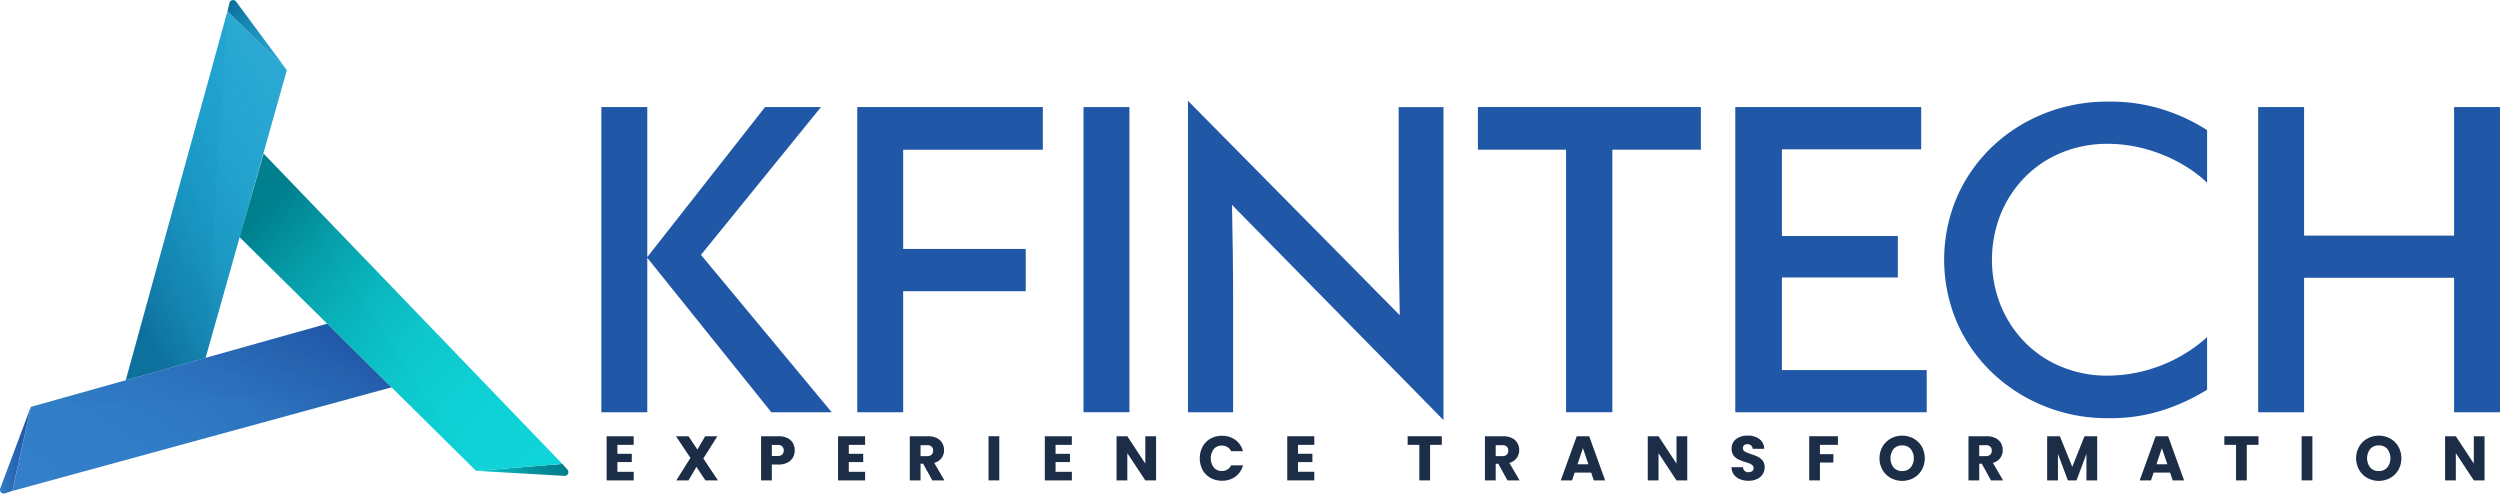 <svg xmlns="http://www.w3.org/2000/svg" xmlns:xlink="http://www.w3.org/1999/xlink" width="199.383" height="39.367" viewBox="0 0 199.383 39.367">
  <defs>
    <linearGradient id="linear-gradient" y1="0.5" x2="1" y2="0.5" gradientUnits="objectBoundingBox">
      <stop offset="0" stop-color="#0fd4d8"/>
      <stop offset="0.288" stop-color="#09b0b9"/>
      <stop offset="0.566" stop-color="#0495a1"/>
      <stop offset="0.812" stop-color="#018593"/>
      <stop offset="1" stop-color="#007f8e"/>
    </linearGradient>
    <linearGradient id="linear-gradient-2" x1="0.825" y1="0.102" x2="0.219" y2="0.955" gradientUnits="objectBoundingBox">
      <stop offset="0" stop-color="#139fce" stop-opacity="0.902"/>
      <stop offset="0.322" stop-color="#139ccb" stop-opacity="0.933"/>
      <stop offset="0.58" stop-color="#1293c1" stop-opacity="0.957"/>
      <stop offset="0.816" stop-color="#1083b0" stop-opacity="0.98"/>
      <stop offset="1" stop-color="#0e719d"/>
    </linearGradient>
    <linearGradient id="linear-gradient-3" x1="-0.026" y1="0.794" x2="0.951" y2="0.163" gradientUnits="objectBoundingBox">
      <stop offset="0" stop-color="#337fc9"/>
      <stop offset="0.35" stop-color="#317cc6"/>
      <stop offset="0.631" stop-color="#2d72bd"/>
      <stop offset="0.888" stop-color="#2561af"/>
      <stop offset="1" stop-color="#2057a6"/>
    </linearGradient>
    <linearGradient id="linear-gradient-4" x1="0.906" y1="1.015" x2="0.076" y2="0.171" gradientUnits="objectBoundingBox">
      <stop offset="0" stop-color="#0fd4d8"/>
      <stop offset="0.256" stop-color="#0ed1d5"/>
      <stop offset="0.462" stop-color="#0dc7cc"/>
      <stop offset="0.65" stop-color="#0ab6be"/>
      <stop offset="0.826" stop-color="#069ea9"/>
      <stop offset="0.996" stop-color="#00808f"/>
      <stop offset="1" stop-color="#007f8e"/>
    </linearGradient>
    <linearGradient id="linear-gradient-5" x1="-0.035" y1="1.523" x2="0.913" y2="0.38" gradientUnits="objectBoundingBox">
      <stop offset="0" stop-color="#337fc9"/>
      <stop offset="0.3" stop-color="#3079c4"/>
      <stop offset="0.692" stop-color="#2869b6"/>
      <stop offset="1" stop-color="#2057a6"/>
    </linearGradient>
    <linearGradient id="linear-gradient-6" x1="1.25" y1="0.05" x2="0.388" y2="0.974" gradientUnits="objectBoundingBox">
      <stop offset="0" stop-color="#139fce" stop-opacity="0.902"/>
      <stop offset="0.265" stop-color="#129ac8" stop-opacity="0.925"/>
      <stop offset="0.611" stop-color="#118ab8" stop-opacity="0.961"/>
      <stop offset="1" stop-color="#0e719d"/>
    </linearGradient>
    <linearGradient id="linear-gradient-7" x1="1.235" y1="0.986" x2="0.069" y2="0.158" gradientUnits="objectBoundingBox">
      <stop offset="0" stop-color="#0fd4d8"/>
      <stop offset="0.188" stop-color="#0eced3"/>
      <stop offset="0.434" stop-color="#0bbec5"/>
      <stop offset="0.712" stop-color="#06a3ad"/>
      <stop offset="1" stop-color="#007f8e"/>
    </linearGradient>
    <linearGradient id="linear-gradient-8" x1="0.067" y1="0.086" x2="1.008" y2="0.996" gradientUnits="objectBoundingBox">
      <stop offset="0" stop-color="#0e719d"/>
      <stop offset="0.389" stop-color="#118ab8" stop-opacity="0.961"/>
      <stop offset="0.735" stop-color="#129ac8" stop-opacity="0.925"/>
      <stop offset="1" stop-color="#139fce" stop-opacity="0.902"/>
    </linearGradient>
    <linearGradient id="linear-gradient-9" y1="0.5" x2="1" y2="0.5" gradientUnits="objectBoundingBox">
      <stop offset="0" stop-color="#337fc9"/>
      <stop offset="0.308" stop-color="#2b6db9"/>
      <stop offset="0.7" stop-color="#235dab"/>
      <stop offset="1" stop-color="#2057a6"/>
    </linearGradient>
  </defs>
  <g id="LOGO" transform="translate(-39.544 -42.374)">
    <g id="Group_1513" data-name="Group 1513" transform="translate(87.925 77.115)">
      <path id="Path_1100" data-name="Path 1100" d="M553.788,412.246v.712h1.149v.663h-1.149v.773h1.3v.687H552.93V411.56h2.156v.687h-1.3Z" transform="translate(-552.93 -411.509)" fill="#1c2d47"/>
      <path id="Path_1101" data-name="Path 1101" d="M613.958,415.071l-.717-1.078-.632,1.078h-.973l1.128-1.791-1.154-1.73h1l.707,1.063.622-1.063h.972l-1.119,1.775,1.164,1.745Z" transform="translate(-606.08 -411.5)" fill="#1c2d47"/>
      <path id="Path_1102" data-name="Path 1102" d="M686.173,413.242a1.032,1.032,0,0,1-.432.409,1.518,1.518,0,0,1-.722.155h-.531v1.264h-.858V411.55h1.389a1.581,1.581,0,0,1,.712.145,1,1,0,0,1,.436.4,1.164,1.164,0,0,1,.145.587A1.123,1.123,0,0,1,686.173,413.242Zm-.852-.233a.5.5,0,0,0,0-.652.51.51,0,0,0-.366-.115h-.466v.883h.466A.516.516,0,0,0,685.321,413.01Z" transform="translate(-671.313 -411.5)" fill="#1c2d47"/>
      <path id="Path_1103" data-name="Path 1103" d="M749.628,412.246v.712h1.149v.663h-1.149v.773h1.3v.687H748.77V411.56h2.156v.687h-1.3Z" transform="translate(-730.314 -411.509)" fill="#1c2d47"/>
      <path id="Path_1104" data-name="Path 1104" d="M811.285,415.071l-.732-1.329h-.205v1.329h-.858V411.55h1.439a1.583,1.583,0,0,1,.71.145,1,1,0,0,1,.439.4,1.111,1.111,0,0,1,.145.564,1.049,1.049,0,0,1-.2.627,1.064,1.064,0,0,1-.584.391l.812,1.394h-.968Zm-.938-1.936h.531a.488.488,0,0,0,.353-.115.438.438,0,0,0,.118-.326.422.422,0,0,0-.118-.316.484.484,0,0,0-.353-.115h-.531Z" transform="translate(-785.312 -411.5)" fill="#1c2d47"/>
      <path id="Path_1105" data-name="Path 1105" d="M876.978,411.55v3.521h-.858V411.55Z" transform="translate(-845.663 -411.5)" fill="#1c2d47"/>
      <path id="Path_1106" data-name="Path 1106" d="M924.608,412.246v.712h1.149v.663h-1.149v.773h1.3v.687H923.75V411.56h2.156v.687h-1.3Z" transform="translate(-888.804 -411.509)" fill="#1c2d47"/>
      <path id="Path_1107" data-name="Path 1107" d="M987.62,415.071h-.858l-1.434-2.171v2.171h-.858V411.55h.858l1.434,2.182V411.55h.858Z" transform="translate(-943.802 -411.5)" fill="#1c2d47"/>
      <path id="Path_1108" data-name="Path 1108" d="M1055.106,412a1.618,1.618,0,0,1,.63-.637,1.831,1.831,0,0,1,.915-.228,1.754,1.754,0,0,1,1.073.331,1.584,1.584,0,0,1,.6.9h-.942a.766.766,0,0,0-.3-.336.837.837,0,0,0-.439-.115.82.82,0,0,0-.642.276,1.227,1.227,0,0,0,0,1.474.82.82,0,0,0,.642.276.846.846,0,0,0,.439-.115.761.761,0,0,0,.3-.336h.942a1.575,1.575,0,0,1-.6.9,1.763,1.763,0,0,1-1.073.329,1.828,1.828,0,0,1-.915-.228,1.617,1.617,0,0,1-.63-.634,2.022,2.022,0,0,1,0-1.858Z" transform="translate(-1007.576 -411.12)" fill="#1c2d47"/>
      <path id="Path_1109" data-name="Path 1109" d="M1129.768,412.246v.712h1.149v.663h-1.149v.773h1.3v.687h-2.156V411.56h2.156v.687h-1.3Z" transform="translate(-1074.63 -411.509)" fill="#1c2d47"/>
      <path id="Path_1110" data-name="Path 1110" d="M1233.543,411.55v.687h-.933v2.834h-.858v-2.834h-.933v-.687Z" transform="translate(-1166.936 -411.5)" fill="#1c2d47"/>
      <path id="Path_1111" data-name="Path 1111" d="M1298.025,415.071l-.732-1.329h-.205v1.329h-.858V411.55h1.439a1.583,1.583,0,0,1,.71.145,1,1,0,0,1,.439.4,1.113,1.113,0,0,1,.145.564,1.047,1.047,0,0,1-.2.627,1.064,1.064,0,0,1-.584.391l.812,1.394h-.968Zm-.937-1.936h.531a.487.487,0,0,0,.353-.115.437.437,0,0,0,.118-.326.421.421,0,0,0-.118-.316.483.483,0,0,0-.353-.115h-.531Z" transform="translate(-1226.182 -411.5)" fill="#1c2d47"/>
      <path id="Path_1112" data-name="Path 1112" d="M1362.823,414.449h-1.313l-.211.622h-.9l1.274-3.521h.993l1.274,3.521h-.908Zm-.22-.662-.436-1.289-.432,1.289Z" transform="translate(-1284.304 -411.5)" fill="#1c2d47"/>
      <path id="Path_1113" data-name="Path 1113" d="M1437.16,415.071h-.858l-1.434-2.171v2.171h-.858V411.55h.858l1.434,2.182V411.55h.858Z" transform="translate(-1350.977 -411.5)" fill="#1c2d47"/>
      <path id="Path_1114" data-name="Path 1114" d="M1505.572,414.51a1.133,1.133,0,0,1-.489-.371,1.011,1.011,0,0,1-.193-.592h.913a.444.444,0,0,0,.136.3.435.435,0,0,0,.3.1.47.47,0,0,0,.3-.088.293.293,0,0,0,.11-.243.29.29,0,0,0-.088-.216.708.708,0,0,0-.216-.14,3.567,3.567,0,0,0-.364-.125,4.006,4.006,0,0,1-.557-.211,1.026,1.026,0,0,1-.371-.311.866.866,0,0,1-.156-.536.923.923,0,0,1,.356-.77,1.463,1.463,0,0,1,.928-.278,1.479,1.479,0,0,1,.938.278.994.994,0,0,1,.381.775h-.928a.362.362,0,0,0-.125-.269.443.443,0,0,0-.3-.1.366.366,0,0,0-.251.083.3.3,0,0,0-.1.238.3.3,0,0,0,.16.266,2.641,2.641,0,0,0,.5.205,4.85,4.85,0,0,1,.554.221,1.058,1.058,0,0,1,.368.306.819.819,0,0,1,.156.516,1.014,1.014,0,0,1-.153.547,1.068,1.068,0,0,1-.444.391,1.52,1.52,0,0,1-.687.145A1.806,1.806,0,0,1,1505.572,414.51Z" transform="translate(-1415.177 -411.029)" fill="#1c2d47"/>
      <path id="Path_1115" data-name="Path 1115" d="M1572.912,411.55v.687h-1.434v.743h1.073v.667h-1.073v1.424h-.857V411.55Z" transform="translate(-1474.713 -411.5)" fill="#1c2d47"/>
      <path id="Path_1116" data-name="Path 1116" d="M1631.02,414.4a1.719,1.719,0,0,1-.657-.645,1.9,1.9,0,0,1,0-1.858,1.725,1.725,0,0,1,.657-.642,1.91,1.91,0,0,1,1.821,0,1.7,1.7,0,0,1,.652.642,1.924,1.924,0,0,1,0,1.858,1.707,1.707,0,0,1-.652.645,1.907,1.907,0,0,1-1.819,0Zm1.585-.833a1.217,1.217,0,0,0,0-1.487.868.868,0,0,0-.675-.278.877.877,0,0,0-.68.276,1.224,1.224,0,0,0,0,1.492.874.874,0,0,0,.68.278A.864.864,0,0,0,1632.605,413.563Z" transform="translate(-1528.606 -411.02)" fill="#1c2d47"/>
      <path id="Path_1117" data-name="Path 1117" d="M1707.215,415.071l-.732-1.329h-.205v1.329h-.858V411.55h1.439a1.583,1.583,0,0,1,.71.145,1,1,0,0,1,.439.4,1.112,1.112,0,0,1,.145.564,1.048,1.048,0,0,1-.2.627,1.064,1.064,0,0,1-.584.391l.812,1.394h-.968Zm-.938-1.936h.531a.488.488,0,0,0,.353-.115.437.437,0,0,0,.118-.326.421.421,0,0,0-.118-.316.483.483,0,0,0-.353-.115h-.531Z" transform="translate(-1596.809 -411.5)" fill="#1c2d47"/>
      <path id="Path_1118" data-name="Path 1118" d="M1776.037,411.55v3.521h-.858v-2.112l-.788,2.112h-.692l-.793-2.117v2.117h-.858V411.55h1.013l.988,2.437.978-2.437Z" transform="translate(-1657.161 -411.5)" fill="#1c2d47"/>
      <path id="Path_1119" data-name="Path 1119" d="M1852.8,414.449h-1.314l-.211.622h-.9l1.274-3.521h.993l1.274,3.521h-.908Zm-.22-.662-.436-1.289-.432,1.289Z" transform="translate(-1728.109 -411.5)" fill="#1c2d47"/>
      <path id="Path_1120" data-name="Path 1120" d="M1924.693,411.55v.687h-.933v2.834h-.857v-2.834h-.933v-.687Z" transform="translate(-1792.952 -411.5)" fill="#1c2d47"/>
      <path id="Path_1121" data-name="Path 1121" d="M1988.227,411.55v3.521h-.858V411.55Z" transform="translate(-1852.188 -411.5)" fill="#1c2d47"/>
      <path id="Path_1122" data-name="Path 1122" d="M2034.36,414.4a1.719,1.719,0,0,1-.657-.645,1.9,1.9,0,0,1,0-1.858,1.727,1.727,0,0,1,.657-.642,1.91,1.91,0,0,1,1.82,0,1.692,1.692,0,0,1,.652.642,1.922,1.922,0,0,1,0,1.858,1.7,1.7,0,0,1-.652.645,1.907,1.907,0,0,1-1.819,0Zm1.585-.833a1.217,1.217,0,0,0,0-1.487.867.867,0,0,0-.675-.278.877.877,0,0,0-.679.276,1.224,1.224,0,0,0,0,1.492.873.873,0,0,0,.679.278A.863.863,0,0,0,2035.945,413.563Z" transform="translate(-1893.935 -411.02)" fill="#1c2d47"/>
      <path id="Path_1123" data-name="Path 1123" d="M2111.919,415.071h-.858l-1.434-2.171v2.171h-.857V411.55h.857l1.434,2.182V411.55h.858Z" transform="translate(-1962.148 -411.5)" fill="#1c2d47"/>
    </g>
    <g id="Group_1514" data-name="Group 1514" transform="translate(87.505 50.413)">
      <path id="Path_1124" data-name="Path 1124" d="M566.84,157.346h-4.814l-9.894-12.316v12.316H548.47V133.01h3.662v11.962l9.392-11.962h4.459l-9.569,11.785Z" transform="translate(-548.47 -132.508)" fill="#2057a6"/>
      <path id="Path_1125" data-name="Path 1125" d="M765.02,157.346V133.01h14.8v3.4H768.682v7.915h9.776v3.367h-9.776v9.658Z" transform="translate(-744.612 -132.508)" fill="#2057a6"/>
      <path id="Path_1126" data-name="Path 1126" d="M956.5,157.346V133.01h3.662v24.336Z" transform="translate(-918.047 -132.508)" fill="#2057a6"/>
      <path id="Path_1127" data-name="Path 1127" d="M1044.88,152.519V127.68l16.893,17.1q-.03-1.86-.059-3.589t-.029-3.706v-9.3h3.573v24.957l-16.864-17.159q.03,1.86.059,3.647t.029,3.647v9.244h-3.6Z" transform="translate(-998.098 -127.68)" fill="#2057a6"/>
      <path id="Path_1128" data-name="Path 1128" d="M1297.3,157.346v-20.94h-7.029v-3.4h17.78v3.4h-7.059v20.94Z" transform="translate(-1220.363 -132.508)" fill="#2057a6"/>
      <path id="Path_1129" data-name="Path 1129" d="M1508.08,157.346V133.01h14.827v3.367H1511.8v6.911h9.244V146.6H1511.8v7.384h11.548v3.367Z" transform="translate(-1417.647 -132.508)" fill="#2057a6"/>
      <path id="Path_1130" data-name="Path 1130" d="M1697.894,153.563a13.3,13.3,0,0,1-5.094-.974,13.119,13.119,0,0,1-4.15-2.673,12.459,12.459,0,0,1-2.791-4,12.734,12.734,0,0,1,0-9.982,12.47,12.47,0,0,1,2.791-4,12.947,12.947,0,0,1,4.15-2.658,13.558,13.558,0,0,1,5.124-.96,13.824,13.824,0,0,1,4.608.709,14.564,14.564,0,0,1,3.279,1.565v4.194a10.125,10.125,0,0,0-1.625-1.255,12.149,12.149,0,0,0-1.949-.99,12.28,12.28,0,0,0-2.141-.635,11.171,11.171,0,0,0-2.2-.221,9.533,9.533,0,0,0-3.706.709,8.729,8.729,0,0,0-2.924,1.964,9.15,9.15,0,0,0-1.92,2.938,9.858,9.858,0,0,0,0,7.266,9.14,9.14,0,0,0,1.92,2.938,8.729,8.729,0,0,0,2.924,1.964,9.533,9.533,0,0,0,3.706.709,11.97,11.97,0,0,0,7.915-3.071v4.194a16.108,16.108,0,0,1-3.323,1.565A13.641,13.641,0,0,1,1697.894,153.563Z" transform="translate(-1577.749 -128.251)" fill="#2057a6"/>
      <path id="Path_1131" data-name="Path 1131" d="M1950.59,157.346V133.01h3.662v10.249h11.962V133.01h3.662v24.336h-3.662V146.626h-11.962v10.721Z" transform="translate(-1818.454 -132.508)" fill="#2057a6"/>
    </g>
    <g id="Group_1516" data-name="Group 1516" transform="translate(39.544 42.374)">
      <path id="Path_1132" data-name="Path 1132" d="M442.46,435.523l6.876-.553.409.454a.3.3,0,0,1-.237.5Z" transform="translate(-404.489 -397.972)" fill="url(#linear-gradient)"/>
      <g id="Group_1515" data-name="Group 1515" transform="translate(0 0)">
        <path id="Path_1133" data-name="Path 1133" d="M154.149,51.82l4.735,4.7L152.4,79.473l-6.365,1.781Z" transform="translate(-136.004 -50.93)" fill="url(#linear-gradient-2)"/>
        <path id="Path_1134" data-name="Path 1134" d="M50.04,329.665l1.471-6.7L75.15,316.33l5.129,5.07Z" transform="translate(-49.051 -290.512)" fill="url(#linear-gradient-3)"/>
        <path id="Path_1135" data-name="Path 1135" d="M244.234,172.4l23.824,24.745-6.877.553L242.32,179.057Z" transform="translate(-223.21 -160.146)" fill="url(#linear-gradient-4)"/>
        <path id="Path_1136" data-name="Path 1136" d="M281.32,102.33" transform="translate(-258.535 -96.68)" fill="none" stroke="#707070" stroke-miterlimit="10" stroke-width="2"/>
        <path id="Path_1137" data-name="Path 1137" d="M65.65,322.962l23.639-6.632,5.129,5.07Z" transform="translate(-63.19 -290.512)" opacity="0.25" fill="url(#linear-gradient-5)"/>
        <path id="Path_1138" data-name="Path 1138" d="M154.149,51.82,152.4,79.473l-6.365,1.781Z" transform="translate(-136.004 -50.93)" opacity="0.25" fill="url(#linear-gradient-6)"/>
        <path id="Path_1139" data-name="Path 1139" d="M244.234,172.4l16.947,25.3L242.32,179.057Z" transform="translate(-223.21 -160.146)" opacity="0.25" fill="url(#linear-gradient-7)"/>
        <path id="Path_1140" data-name="Path 1140" d="M236.816,47.968l-4.055-5.473a.3.3,0,0,0-.528.11l-.153.66Z" transform="translate(-213.935 -42.374)" fill="url(#linear-gradient-8)"/>
        <path id="Path_1141" data-name="Path 1141" d="M42,386.7l-1.471,6.7-.6.2a.3.3,0,0,1-.372-.386Z" transform="translate(-39.544 -354.251)" fill="url(#linear-gradient-9)"/>
      </g>
    </g>
  </g>
</svg>
